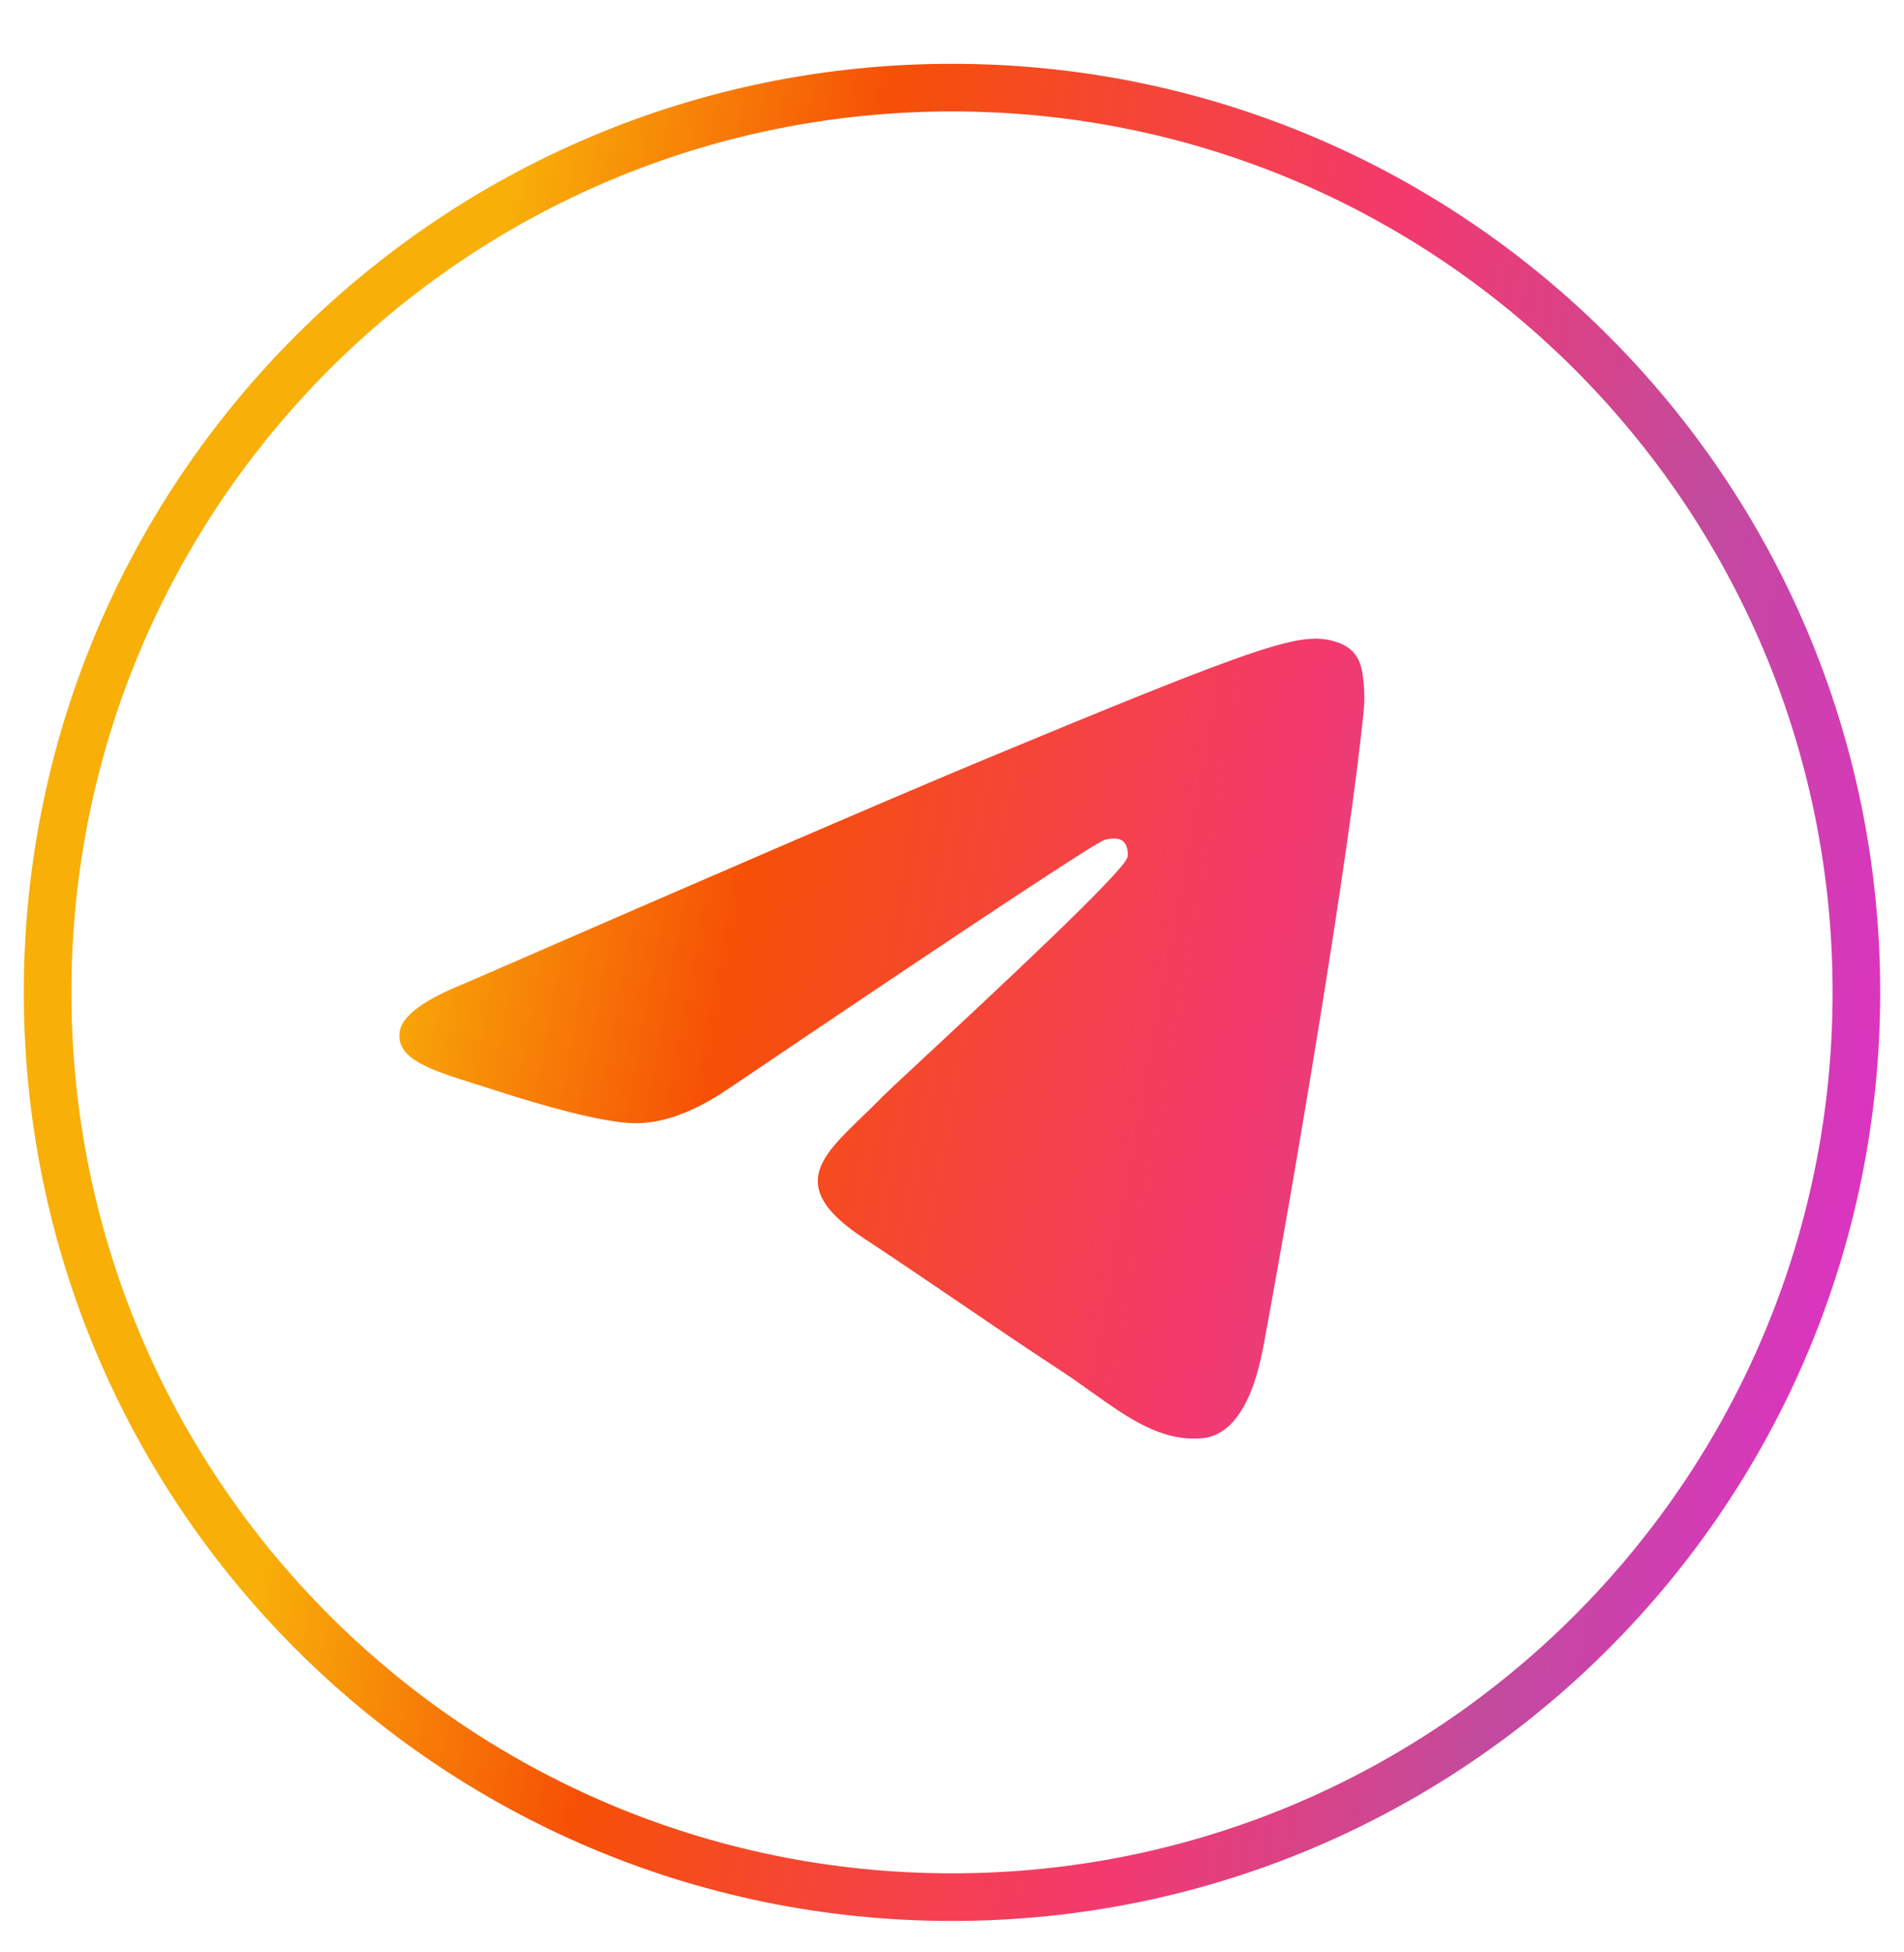 <svg width="40" height="41" viewBox="0 0 40 41" fill="none" xmlns="http://www.w3.org/2000/svg">
<g clip-path="url(#clip0_551_11026)">
<path fill-rule="evenodd" clip-rule="evenodd" d="M1.5 20.84C1.5 10.623 9.783 2.34 20 2.34C30.217 2.34 38.5 10.623 38.5 20.84C38.5 31.057 30.217 39.34 20 39.34C9.783 39.34 1.5 31.057 1.5 20.84ZM20 1.34C9.23 1.34 0.5 10.07 0.5 20.84C0.5 31.609 9.23 40.34 20 40.34C30.77 40.34 39.5 31.609 39.5 20.84C39.5 10.07 30.77 1.34 20 1.34ZM20.67 15.954C18.855 16.709 15.226 18.272 9.784 20.643C8.901 20.994 8.438 21.338 8.396 21.674C8.324 22.242 9.036 22.466 10.005 22.77C10.136 22.812 10.273 22.855 10.413 22.9C11.366 23.21 12.648 23.573 13.314 23.587C13.919 23.6 14.594 23.351 15.339 22.839C20.423 19.407 23.048 17.672 23.212 17.635C23.329 17.609 23.49 17.576 23.599 17.672C23.708 17.77 23.697 17.953 23.686 18.003C23.615 18.303 20.823 20.899 19.378 22.243C18.927 22.662 18.608 22.959 18.542 23.026C18.396 23.178 18.247 23.322 18.104 23.46C17.218 24.314 16.554 24.954 18.14 25.999C18.902 26.502 19.512 26.917 20.121 27.331C20.785 27.784 21.448 28.235 22.306 28.798C22.524 28.941 22.733 29.09 22.936 29.235C23.71 29.786 24.405 30.281 25.263 30.202C25.762 30.156 26.277 29.687 26.539 28.288C27.157 24.983 28.373 17.82 28.654 14.868C28.678 14.61 28.647 14.278 28.622 14.133C28.598 13.988 28.546 13.781 28.357 13.628C28.133 13.446 27.788 13.408 27.633 13.411C26.931 13.423 25.854 13.798 20.67 15.954Z" fill="url(#paint0_linear_551_11026)"/>
</g>
<defs>
<linearGradient id="paint0_linear_551_11026" x1="9.978" y1="8.251" x2="62.005" y2="17.724" gradientUnits="userSpaceOnUse">
<stop stop-color="#F8AF08"/>
<stop offset="0.14" stop-color="#F65006"/>
<stop offset="0.261" stop-color="#F54342"/>
<stop offset="0.35" stop-color="#F4396E"/>
<stop offset="0.49" stop-color="#C24B9D"/>
<stop offset="0.65" stop-color="#E729D1"/>
<stop offset="0.81" stop-color="#6883DA"/>
<stop offset="1" stop-color="#2BAAD3"/>
</linearGradient>
<clipPath id="clip0_551_11026">
<rect width="40" height="40" fill="white" transform="translate(0 0.84)"/>
</clipPath>
</defs>
</svg>
